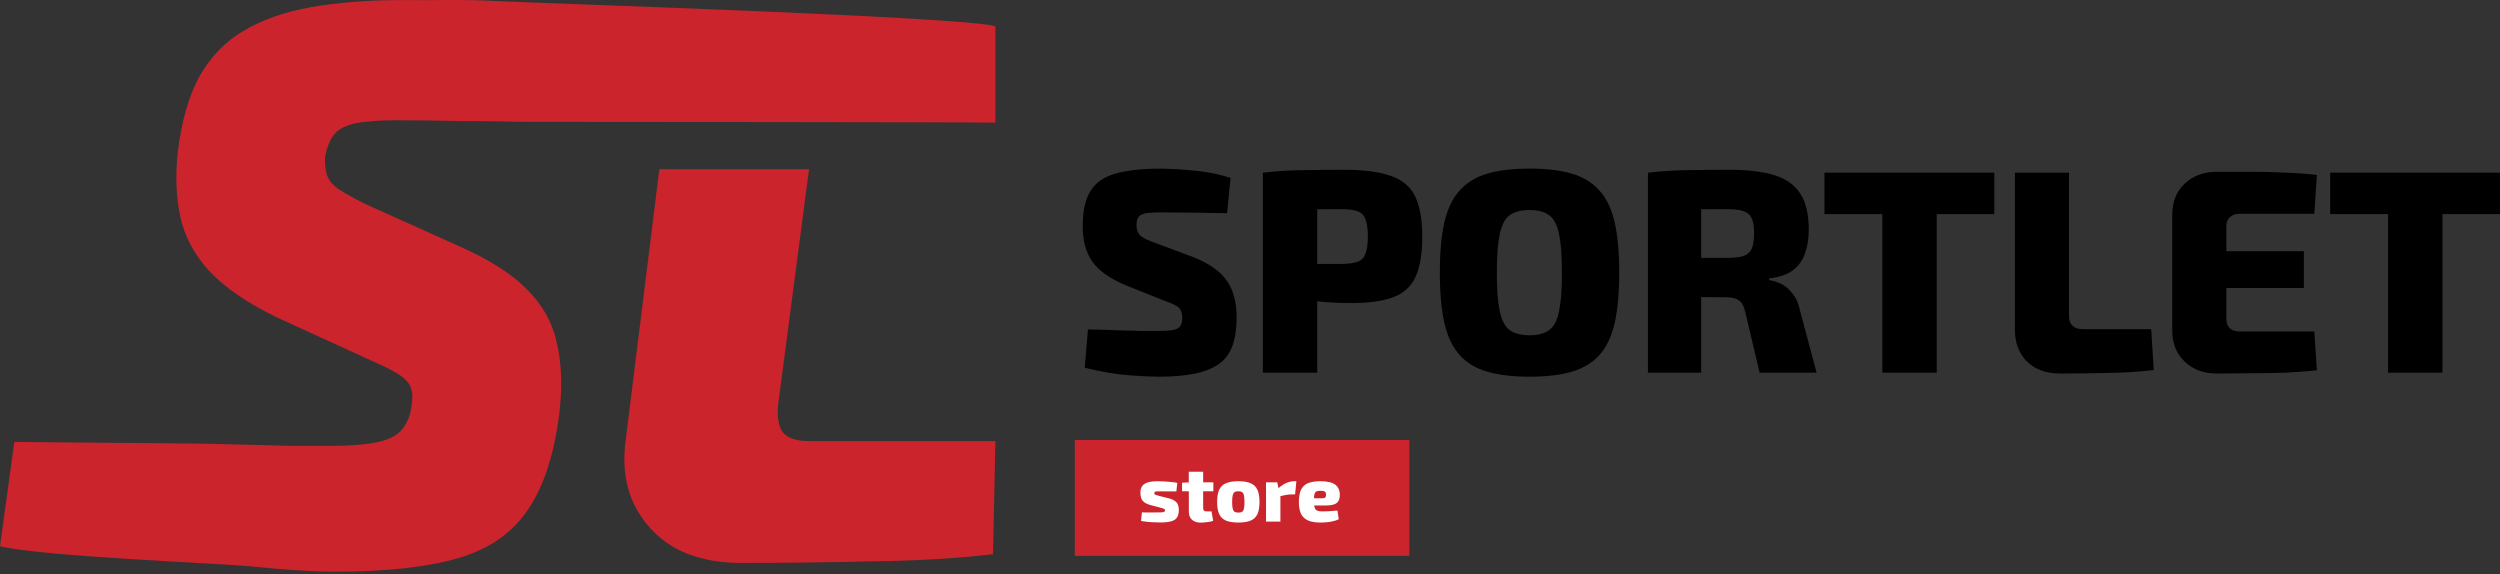<svg width="949" height="218" viewBox="0 0 949 218" fill="none" xmlns="http://www.w3.org/2000/svg">
<rect x="0" y="0" width="949" height="218" fill="#333333" stroke="none"/>
<path d="M440.651 64C444.531 64.073 448.814 64.33 453.5 64.77C458.186 65.21 462.725 66.127 467.118 67.521L465.8 80.944C462.578 80.871 458.625 80.798 453.939 80.724C449.327 80.651 444.788 80.614 440.322 80.614C438.638 80.614 437.21 80.688 436.039 80.834C434.941 80.908 434.025 81.128 433.293 81.494C432.634 81.788 432.158 82.265 431.866 82.925C431.573 83.512 431.426 84.355 431.426 85.455C431.426 87.216 431.939 88.573 432.964 89.526C434.062 90.407 435.966 91.324 438.674 92.277L452.841 97.558C458.991 99.979 463.274 102.987 465.69 106.581C468.179 110.102 469.424 114.686 469.424 120.334C469.424 124.589 468.911 128.183 467.886 131.117C466.861 134.051 465.177 136.362 462.835 138.049C460.565 139.736 457.527 140.983 453.72 141.79C449.986 142.597 445.337 143 439.773 143C437.21 143 433.44 142.817 428.461 142.45C423.556 142.083 417.992 141.13 411.769 139.589L412.977 125.065C417.37 125.139 421.25 125.249 424.618 125.396C428.059 125.469 431.024 125.542 433.513 125.616C436.075 125.616 438.089 125.616 439.553 125.616C442.042 125.616 443.946 125.506 445.264 125.286C446.581 124.992 447.497 124.515 448.009 123.855C448.522 123.122 448.778 122.095 448.778 120.774C448.778 119.527 448.595 118.537 448.229 117.804C447.863 117.07 447.204 116.447 446.252 115.933C445.373 115.42 444.165 114.906 442.628 114.393L427.473 108.341C421.469 105.847 417.223 102.877 414.734 99.429C412.245 95.981 411 91.47 411 85.895C411 81.494 411.549 77.9 412.647 75.113C413.745 72.325 415.429 70.125 417.699 68.511C420.042 66.897 423.117 65.76 426.924 65.1C430.731 64.367 435.307 64 440.651 64Z" fill="black"/>
<path d="M510.017 64.44C517.631 64.44 523.598 65.21 527.917 66.751C532.237 68.218 535.312 70.785 537.142 74.453C538.972 78.12 539.887 83.255 539.887 89.857C539.887 96.458 539.009 101.593 537.252 105.26C535.568 108.855 532.749 111.385 528.796 112.852C524.842 114.319 519.534 115.053 512.872 115.053C509.358 115.053 505.843 114.906 502.329 114.613C498.888 114.246 495.667 113.806 492.665 113.292C489.663 112.706 487.101 112.119 484.978 111.532C482.855 110.872 481.39 110.322 480.585 109.882L480.915 100.199C485.454 100.199 490.176 100.199 495.081 100.199C499.986 100.199 504.818 100.199 509.577 100.199C512.14 100.126 514.117 99.832 515.508 99.319C516.899 98.732 517.85 97.705 518.363 96.238C518.949 94.698 519.241 92.571 519.241 89.857C519.241 87.069 518.949 84.905 518.363 83.365C517.85 81.825 516.899 80.798 515.508 80.284C514.117 79.697 512.14 79.404 509.577 79.404C502.476 79.404 496.399 79.441 491.347 79.514C486.296 79.587 482.855 79.734 481.024 79.954L479.377 65.54C482.598 65.174 485.637 64.917 488.492 64.77C491.347 64.624 494.459 64.55 497.827 64.55C501.194 64.477 505.258 64.44 510.017 64.44ZM500.023 65.54V141.46H479.377V65.54H500.023Z" fill="black"/>
<path d="M580.61 64C586.906 64 592.214 64.624 596.534 65.871C600.853 67.118 604.367 69.245 607.076 72.252C609.785 75.186 611.725 79.184 612.897 84.245C614.068 89.306 614.654 95.725 614.654 103.5C614.654 111.202 614.068 117.62 612.897 122.755C611.725 127.816 609.785 131.851 607.076 134.858C604.367 137.792 600.853 139.883 596.534 141.13C592.214 142.377 586.906 143 580.61 143C574.387 143 569.079 142.377 564.686 141.13C560.366 139.883 556.852 137.792 554.143 134.858C551.434 131.851 549.494 127.816 548.323 122.755C547.152 117.62 546.566 111.202 546.566 103.5C546.566 95.725 547.152 89.306 548.323 84.245C549.494 79.184 551.434 75.186 554.143 72.252C556.852 69.245 560.366 67.118 564.686 65.871C569.079 64.624 574.387 64 580.61 64ZM580.61 79.734C577.388 79.734 574.863 80.394 573.032 81.715C571.275 83.035 570.031 85.419 569.298 88.866C568.566 92.314 568.2 97.192 568.2 103.5C568.2 109.808 568.566 114.686 569.298 118.134C570.031 121.581 571.275 123.965 573.032 125.286C574.863 126.606 577.388 127.266 580.61 127.266C583.831 127.266 586.32 126.606 588.077 125.286C589.908 123.965 591.152 121.581 591.811 118.134C592.543 114.686 592.91 109.808 592.91 103.5C592.91 97.192 592.543 92.314 591.811 88.866C591.152 85.419 589.908 83.035 588.077 81.715C586.32 80.394 583.831 79.734 580.61 79.734Z" fill="black"/>
<path d="M656.302 64.44C663.403 64.44 669.187 65.137 673.653 66.531C678.119 67.924 681.377 70.272 683.427 73.572C685.55 76.8 686.612 81.384 686.612 87.326C686.612 90.553 686.136 93.487 685.184 96.128C684.306 98.769 682.768 100.933 680.572 102.62C678.375 104.234 675.374 105.26 671.567 105.701V106.361C672.958 106.507 674.422 106.948 675.959 107.681C677.57 108.415 679.034 109.625 680.352 111.312C681.743 112.926 682.732 115.163 683.317 118.024L689.577 141.46H667.943L662.561 118.684C662.049 116.337 661.244 114.796 660.145 114.063C659.047 113.256 657.437 112.852 655.313 112.852C650.042 112.779 645.686 112.742 642.245 112.742C638.804 112.742 635.875 112.706 633.459 112.632C631.117 112.559 628.884 112.449 626.76 112.302L627.09 97.889H655.863C658.498 97.889 660.511 97.632 661.903 97.118C663.367 96.605 664.392 95.688 664.977 94.368C665.563 92.974 665.856 91.067 665.856 88.646C665.856 86.152 665.563 84.245 664.977 82.925C664.392 81.605 663.367 80.688 661.903 80.174C660.511 79.661 658.498 79.404 655.863 79.404C648.614 79.404 642.465 79.441 637.413 79.514C632.434 79.587 629.03 79.697 627.2 79.844L625.552 65.54C628.774 65.174 631.812 64.917 634.667 64.77C637.523 64.624 640.634 64.55 644.002 64.55C647.443 64.477 651.543 64.44 656.302 64.44ZM645.759 65.54V141.46H625.552V65.54H645.759Z" fill="black"/>
<path d="M735.177 65.54V141.46H714.531V65.54H735.177ZM757.031 65.54V81.274H692.567V65.54H757.031Z" fill="black"/>
<path d="M785.395 65.54V120.224C785.395 121.691 785.871 122.865 786.823 123.745C787.775 124.552 789.056 124.955 790.666 124.955H816.584L817.572 140.469C812.081 141.13 806.297 141.496 800.221 141.57C794.144 141.716 788.141 141.79 782.21 141.79C776.719 141.79 772.436 140.249 769.362 137.169C766.36 134.088 764.859 130.09 764.859 125.175V65.54H785.395Z" fill="black"/>
<path d="M841.609 65.21C845.855 65.21 850.175 65.21 854.567 65.21C859.033 65.21 863.39 65.32 867.636 65.54C871.956 65.687 875.909 65.981 879.496 66.421L878.508 81.164H850.175C848.564 81.164 847.319 81.605 846.441 82.485C845.562 83.292 845.123 84.428 845.123 85.895V121.104C845.123 122.571 845.562 123.745 846.441 124.625C847.319 125.432 848.564 125.836 850.175 125.836H878.508L879.496 140.579C875.909 140.946 871.956 141.24 867.636 141.46C863.39 141.606 859.033 141.68 854.567 141.68C850.175 141.753 845.855 141.79 841.609 141.79C836.557 141.79 832.457 140.286 829.309 137.279C826.161 134.271 824.587 130.347 824.587 125.506V81.494C824.587 76.58 826.161 72.656 829.309 69.722C832.457 66.714 836.557 65.21 841.609 65.21ZM826.564 95.358H874.555V109.331H826.564V95.358Z" fill="black"/>
<path d="M927.146 65.54V141.46H906.5V65.54H927.146ZM949 65.54V81.274H884.536V65.54H949Z" fill="black"/>
<path d="M153.362 0.012C164.645 0.213 173.999 -0.352 189.025 0.43C204.051 1.212 366.573 6.359 377.856 9.986V46.555C371.61 46.354 206.857 46.253 198.999 46.253C191.141 46.051 183.081 45.951 174.82 45.951C166.559 45.749 158.299 45.648 150.038 45.648C145.806 45.648 142.079 45.85 138.855 46.253C135.833 46.454 133.214 47.059 130.997 48.066C128.982 48.872 127.37 50.182 126.162 51.995C124.953 53.809 124.046 56.227 123.442 59.249C123.24 61.868 123.442 64.185 124.046 66.2C124.65 68.215 126.061 70.028 128.277 71.64C130.695 73.252 134.12 75.166 138.553 77.382L174.82 93.703C186.104 98.74 194.566 104.18 200.208 110.023C206.051 115.866 209.778 122.616 211.39 130.272C213.203 137.929 213.506 146.895 212.297 157.171C210.282 172.887 206.252 185.077 200.208 193.74C194.364 202.404 185.6 208.449 173.914 211.874C162.227 215.299 146.713 217.012 127.37 217.012C119.11 217.012 108.028 216.307 94.125 214.896C80.223 213.687 15.514 211.169 0 207.341L5.44 167.749C17.126 167.95 77.603 168.252 86.872 168.655C96.342 168.857 104.3 169.058 110.748 169.26C117.195 169.26 121.83 169.26 124.65 169.26C132.105 169.26 137.948 168.857 142.18 168.051C146.612 167.245 149.836 165.835 151.851 163.82C154.067 161.603 155.478 158.682 156.082 155.055C156.687 151.831 156.687 149.313 156.082 147.499C155.478 145.686 154.168 144.074 152.153 142.664C150.138 141.253 147.318 139.742 143.691 138.13L104.703 120.299C93.622 114.859 85.159 109.016 79.316 102.77C73.675 96.524 70.048 89.673 68.436 82.218C66.824 74.562 66.522 66.301 67.529 57.435C68.94 45.951 71.66 36.481 75.689 29.026C79.921 21.571 85.462 15.829 92.312 11.799C99.364 7.568 107.927 4.545 118.001 2.732C128.277 0.919 140.064 0.012 153.362 0.012Z" fill="#CB242D"/>
<path d="M307.109 64.243L295.348 153.846C294.945 158.48 295.55 161.906 297.161 164.122C298.975 166.338 302.4 167.447 307.437 167.447H377.856L376.95 210.363C363.249 211.975 347.936 212.882 331.011 213.083C314.288 213.486 297.665 213.688 281.143 213.688C271.472 213.688 263.11 211.773 256.058 207.945C249.208 203.915 244.07 198.375 240.645 191.323C237.219 184.069 236.212 175.707 237.622 166.238L250.29 64.243H307.109Z" fill="#CB242D"/>
<rect x="408" y="167" width="127" height="44" fill="#CB242D"/>
<path d="M439.56 182.67C440.34 182.67 441.17 182.7 442.05 182.76C442.95 182.82 443.83 182.89 444.69 182.97C445.55 183.05 446.29 183.16 446.91 183.3L446.55 186.54C445.57 186.54 444.58 186.54 443.58 186.54C442.6 186.52 441.65 186.51 440.73 186.51C440.01 186.51 439.47 186.52 439.11 186.54C438.75 186.56 438.5 186.62 438.36 186.72C438.24 186.8 438.18 186.96 438.18 187.2C438.18 187.5 438.31 187.7 438.57 187.8C438.83 187.9 439.31 188.05 440.01 188.25L443.67 189.15C444.97 189.49 445.93 189.99 446.55 190.65C447.17 191.29 447.48 192.26 447.48 193.56C447.48 194.8 447.24 195.77 446.76 196.47C446.3 197.15 445.55 197.63 444.51 197.91C443.47 198.19 442.12 198.33 440.46 198.33C439.78 198.33 438.78 198.3 437.46 198.24C436.14 198.18 434.7 198.02 433.14 197.76L433.47 194.49C433.77 194.49 434.2 194.5 434.76 194.52C435.34 194.52 435.98 194.52 436.68 194.52C437.38 194.52 438.07 194.52 438.75 194.52C439.73 194.52 440.47 194.51 440.97 194.49C441.47 194.45 441.8 194.37 441.96 194.25C442.14 194.13 442.23 193.95 442.23 193.71C442.23 193.41 442.08 193.21 441.78 193.11C441.48 192.99 440.95 192.83 440.19 192.63L436.68 191.7C435.66 191.42 434.87 191.06 434.31 190.62C433.77 190.18 433.4 189.66 433.2 189.06C433 188.46 432.9 187.77 432.9 186.99C432.9 186.01 433.11 185.21 433.53 184.59C433.95 183.95 434.64 183.47 435.6 183.15C436.58 182.83 437.9 182.67 439.56 182.67ZM456.719 179.07V192.87C456.719 193.31 456.829 193.63 457.049 193.83C457.269 194.03 457.639 194.13 458.159 194.13H459.899L460.499 197.7C460.099 197.86 459.609 197.99 459.029 198.09C458.469 198.19 457.899 198.26 457.319 198.3C456.739 198.36 456.239 198.39 455.819 198.39C454.419 198.39 453.309 198.03 452.489 197.31C451.689 196.57 451.289 195.55 451.289 194.25L451.259 179.07H456.719ZM460.589 183.09V186.48H448.709V183.24L451.589 183.09H460.589ZM470.063 182.67C472.023 182.67 473.593 182.93 474.773 183.45C475.953 183.95 476.803 184.78 477.323 185.94C477.843 187.08 478.103 188.62 478.103 190.56C478.103 192.48 477.843 194.01 477.323 195.15C476.803 196.27 475.953 197.09 474.773 197.61C473.593 198.11 472.023 198.36 470.063 198.36C468.103 198.36 466.533 198.11 465.353 197.61C464.173 197.09 463.323 196.27 462.803 195.15C462.283 194.01 462.023 192.48 462.023 190.56C462.023 188.62 462.283 187.08 462.803 185.94C463.323 184.78 464.173 183.95 465.353 183.45C466.533 182.93 468.103 182.67 470.063 182.67ZM470.063 186.48C469.443 186.48 468.963 186.59 468.623 186.81C468.303 187.03 468.073 187.43 467.933 188.01C467.793 188.59 467.723 189.44 467.723 190.56C467.723 191.66 467.793 192.5 467.933 193.08C468.073 193.66 468.303 194.06 468.623 194.28C468.963 194.48 469.443 194.58 470.063 194.58C470.683 194.58 471.163 194.48 471.503 194.28C471.843 194.06 472.073 193.66 472.193 193.08C472.333 192.5 472.403 191.66 472.403 190.56C472.403 189.44 472.333 188.59 472.193 188.01C472.073 187.43 471.843 187.03 471.503 186.81C471.163 186.59 470.683 186.48 470.063 186.48ZM484.841 183.09L485.501 186.09L486.041 186.48V198H480.581V183.09H484.841ZM492.101 182.67L491.621 187.68H490.181C489.581 187.68 488.921 187.74 488.201 187.86C487.481 187.98 486.571 188.18 485.471 188.46L485.141 185.49C486.141 184.55 487.161 183.85 488.201 183.39C489.261 182.91 490.281 182.67 491.261 182.67H492.101ZM501.148 182.67C503.828 182.67 505.738 183.11 506.878 183.99C508.018 184.87 508.588 186.17 508.588 187.89C508.608 189.27 508.228 190.28 507.448 190.92C506.668 191.56 505.288 191.88 503.308 191.88H495.148V189.15H501.778C502.458 189.15 502.888 189.05 503.068 188.85C503.268 188.65 503.368 188.29 503.368 187.77C503.348 187.19 503.188 186.8 502.888 186.6C502.588 186.4 502.068 186.3 501.328 186.3C500.628 186.28 500.088 186.36 499.708 186.54C499.348 186.72 499.098 187.08 498.958 187.62C498.818 188.16 498.748 188.97 498.748 190.05C498.748 191.13 498.828 191.96 498.988 192.54C499.168 193.12 499.478 193.53 499.918 193.77C500.378 194.01 501.018 194.13 501.838 194.13C502.478 194.13 503.318 194.11 504.358 194.07C505.418 194.01 506.528 193.92 507.688 193.8L508.198 197.1C507.558 197.42 506.848 197.67 506.068 197.85C505.308 198.03 504.518 198.16 503.698 198.24C502.878 198.32 502.058 198.36 501.238 198.36C499.238 198.36 497.638 198.08 496.438 197.52C495.238 196.96 494.368 196.11 493.828 194.97C493.308 193.81 493.048 192.36 493.048 190.62C493.048 188.66 493.318 187.1 493.858 185.94C494.398 184.78 495.258 183.95 496.438 183.45C497.638 182.93 499.208 182.67 501.148 182.67Z" fill="white"/>
</svg>
